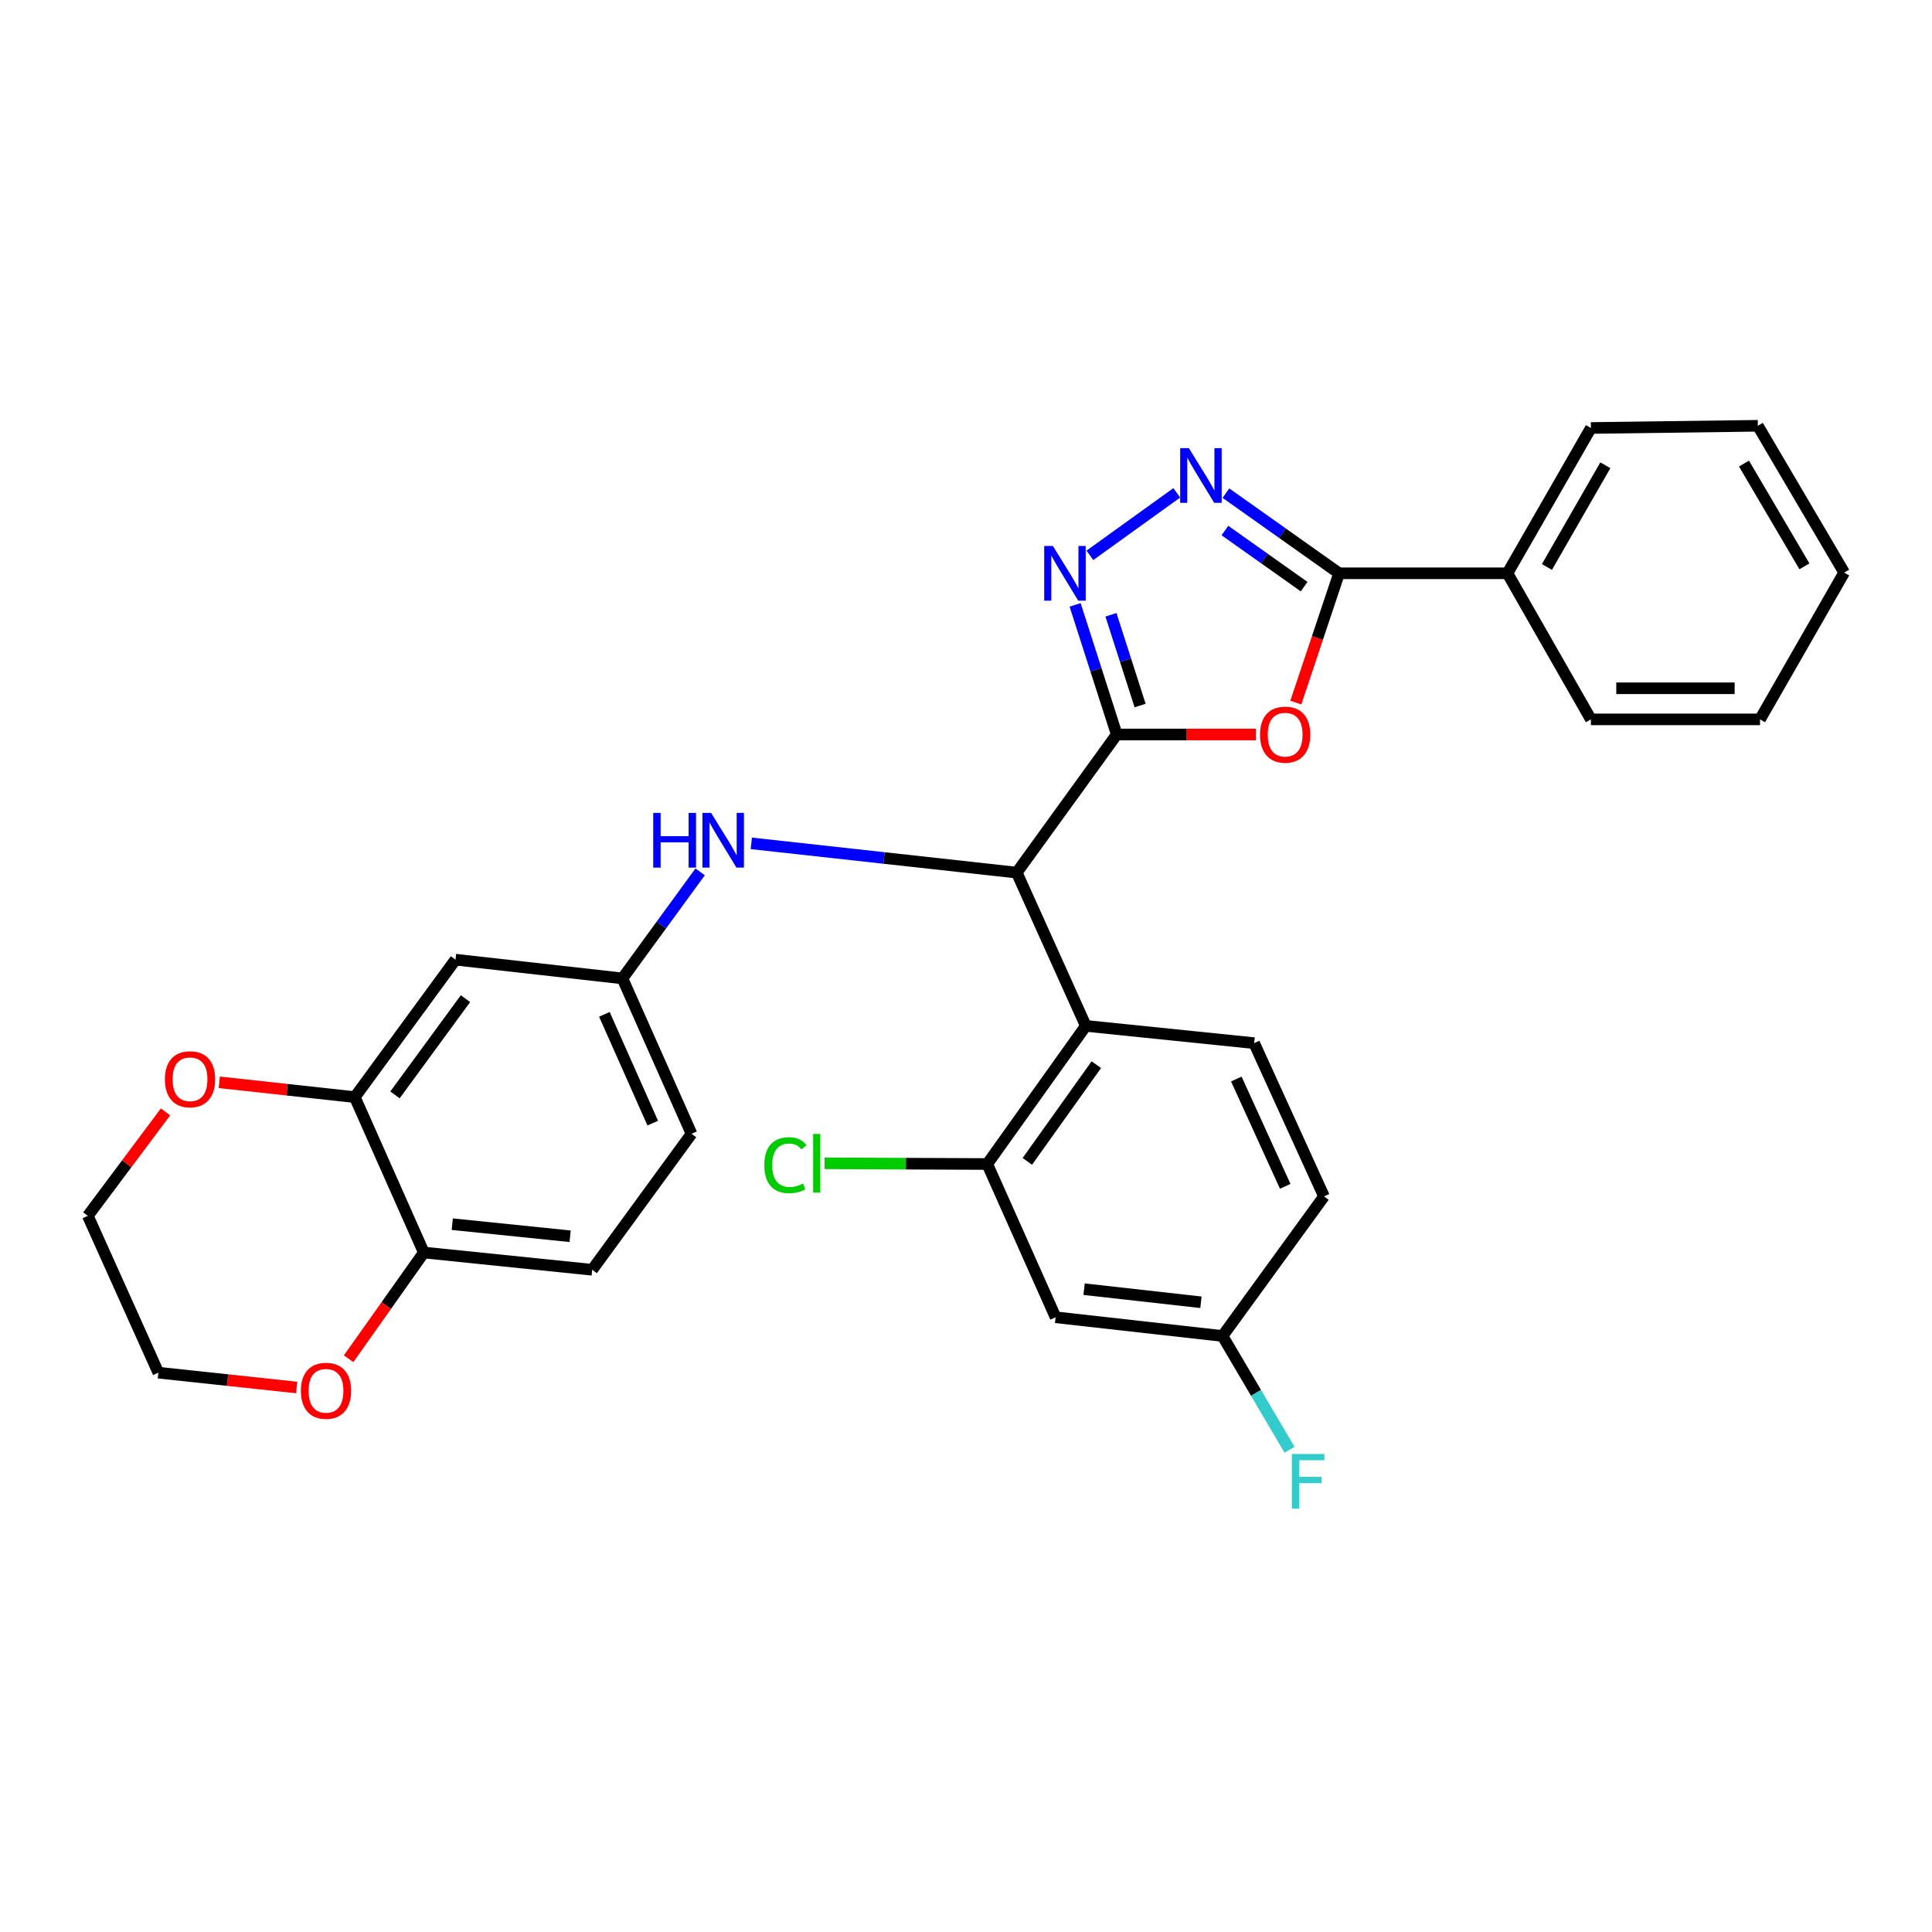 <?xml version='1.0' encoding='iso-8859-1'?>
<svg version='1.1' baseProfile='full'
              xmlns='http://www.w3.org/2000/svg'
                      xmlns:rdkit='http://www.rdkit.org/xml'
                      xmlns:xlink='http://www.w3.org/1999/xlink'
                  xml:space='preserve'
width='1000px' height='1000px' viewBox='0 0 1000 1000'>
<!-- END OF HEADER -->
<rect style='opacity:1.0;fill:#FFFFFF;stroke:none' width='1000' height='1000' x='0' y='0'> </rect>
<path class='bond-0' d='M 578.027,380.171 L 614.016,380.171' style='fill:none;fill-rule:evenodd;stroke:#000000;stroke-width:6px;stroke-linecap:butt;stroke-linejoin:miter;stroke-opacity:1' />
<path class='bond-0' d='M 614.016,380.171 L 650.005,380.171' style='fill:none;fill-rule:evenodd;stroke:#FF0000;stroke-width:6px;stroke-linecap:butt;stroke-linejoin:miter;stroke-opacity:1' />
<path class='bond-1' d='M 578.027,380.171 L 567.25,346.628' style='fill:none;fill-rule:evenodd;stroke:#000000;stroke-width:6px;stroke-linecap:butt;stroke-linejoin:miter;stroke-opacity:1' />
<path class='bond-1' d='M 567.25,346.628 L 556.473,313.085' style='fill:none;fill-rule:evenodd;stroke:#0000FF;stroke-width:6px;stroke-linecap:butt;stroke-linejoin:miter;stroke-opacity:1' />
<path class='bond-1' d='M 590.118,365.184 L 582.574,341.704' style='fill:none;fill-rule:evenodd;stroke:#000000;stroke-width:6px;stroke-linecap:butt;stroke-linejoin:miter;stroke-opacity:1' />
<path class='bond-1' d='M 582.574,341.704 L 575.03,318.224' style='fill:none;fill-rule:evenodd;stroke:#0000FF;stroke-width:6px;stroke-linecap:butt;stroke-linejoin:miter;stroke-opacity:1' />
<path class='bond-4' d='M 578.027,380.171 L 526.262,451.662' style='fill:none;fill-rule:evenodd;stroke:#000000;stroke-width:6px;stroke-linecap:butt;stroke-linejoin:miter;stroke-opacity:1' />
<path class='bond-3' d='M 670.713,363.651 L 681.912,330.193' style='fill:none;fill-rule:evenodd;stroke:#FF0000;stroke-width:6px;stroke-linecap:butt;stroke-linejoin:miter;stroke-opacity:1' />
<path class='bond-3' d='M 681.912,330.193 L 693.11,296.734' style='fill:none;fill-rule:evenodd;stroke:#000000;stroke-width:6px;stroke-linecap:butt;stroke-linejoin:miter;stroke-opacity:1' />
<path class='bond-2' d='M 564.127,287.447 L 609.091,255.096' style='fill:none;fill-rule:evenodd;stroke:#0000FF;stroke-width:6px;stroke-linecap:butt;stroke-linejoin:miter;stroke-opacity:1' />
<path class='bond-30' d='M 634.532,255.252 L 663.821,275.993' style='fill:none;fill-rule:evenodd;stroke:#0000FF;stroke-width:6px;stroke-linecap:butt;stroke-linejoin:miter;stroke-opacity:1' />
<path class='bond-30' d='M 663.821,275.993 L 693.11,296.734' style='fill:none;fill-rule:evenodd;stroke:#000000;stroke-width:6px;stroke-linecap:butt;stroke-linejoin:miter;stroke-opacity:1' />
<path class='bond-30' d='M 634.017,274.61 L 654.519,289.128' style='fill:none;fill-rule:evenodd;stroke:#0000FF;stroke-width:6px;stroke-linecap:butt;stroke-linejoin:miter;stroke-opacity:1' />
<path class='bond-30' d='M 654.519,289.128 L 675.022,303.647' style='fill:none;fill-rule:evenodd;stroke:#000000;stroke-width:6px;stroke-linecap:butt;stroke-linejoin:miter;stroke-opacity:1' />
<path class='bond-14' d='M 693.11,296.734 L 780.249,296.734' style='fill:none;fill-rule:evenodd;stroke:#000000;stroke-width:6px;stroke-linecap:butt;stroke-linejoin:miter;stroke-opacity:1' />
<path class='bond-5' d='M 526.262,451.662 L 562.012,530.995' style='fill:none;fill-rule:evenodd;stroke:#000000;stroke-width:6px;stroke-linecap:butt;stroke-linejoin:miter;stroke-opacity:1' />
<path class='bond-7' d='M 526.262,451.662 L 457.573,444.09' style='fill:none;fill-rule:evenodd;stroke:#000000;stroke-width:6px;stroke-linecap:butt;stroke-linejoin:miter;stroke-opacity:1' />
<path class='bond-7' d='M 457.573,444.09 L 388.883,436.519' style='fill:none;fill-rule:evenodd;stroke:#0000FF;stroke-width:6px;stroke-linecap:butt;stroke-linejoin:miter;stroke-opacity:1' />
<path class='bond-6' d='M 562.012,530.995 L 510.999,602.494' style='fill:none;fill-rule:evenodd;stroke:#000000;stroke-width:6px;stroke-linecap:butt;stroke-linejoin:miter;stroke-opacity:1' />
<path class='bond-6' d='M 567.463,551.068 L 531.753,601.118' style='fill:none;fill-rule:evenodd;stroke:#000000;stroke-width:6px;stroke-linecap:butt;stroke-linejoin:miter;stroke-opacity:1' />
<path class='bond-9' d='M 562.012,530.995 L 649.143,539.928' style='fill:none;fill-rule:evenodd;stroke:#000000;stroke-width:6px;stroke-linecap:butt;stroke-linejoin:miter;stroke-opacity:1' />
<path class='bond-11' d='M 510.999,602.494 L 546.382,681.818' style='fill:none;fill-rule:evenodd;stroke:#000000;stroke-width:6px;stroke-linecap:butt;stroke-linejoin:miter;stroke-opacity:1' />
<path class='bond-19' d='M 510.999,602.494 L 468.885,602.311' style='fill:none;fill-rule:evenodd;stroke:#000000;stroke-width:6px;stroke-linecap:butt;stroke-linejoin:miter;stroke-opacity:1' />
<path class='bond-19' d='M 468.885,602.311 L 426.771,602.127' style='fill:none;fill-rule:evenodd;stroke:#00CC00;stroke-width:6px;stroke-linecap:butt;stroke-linejoin:miter;stroke-opacity:1' />
<path class='bond-13' d='M 362.381,451.286 L 342.276,478.854' style='fill:none;fill-rule:evenodd;stroke:#0000FF;stroke-width:6px;stroke-linecap:butt;stroke-linejoin:miter;stroke-opacity:1' />
<path class='bond-13' d='M 342.276,478.854 L 322.172,506.422' style='fill:none;fill-rule:evenodd;stroke:#000000;stroke-width:6px;stroke-linecap:butt;stroke-linejoin:miter;stroke-opacity:1' />
<path class='bond-8' d='M 183.643,567.871 L 235.766,496.72' style='fill:none;fill-rule:evenodd;stroke:#000000;stroke-width:6px;stroke-linecap:butt;stroke-linejoin:miter;stroke-opacity:1' />
<path class='bond-8' d='M 204.446,566.71 L 240.932,516.905' style='fill:none;fill-rule:evenodd;stroke:#000000;stroke-width:6px;stroke-linecap:butt;stroke-linejoin:miter;stroke-opacity:1' />
<path class='bond-15' d='M 183.643,567.871 L 148.572,564.036' style='fill:none;fill-rule:evenodd;stroke:#000000;stroke-width:6px;stroke-linecap:butt;stroke-linejoin:miter;stroke-opacity:1' />
<path class='bond-15' d='M 148.572,564.036 L 113.5,560.201' style='fill:none;fill-rule:evenodd;stroke:#FF0000;stroke-width:6px;stroke-linecap:butt;stroke-linejoin:miter;stroke-opacity:1' />
<path class='bond-32' d='M 183.643,567.871 L 219.375,648.304' style='fill:none;fill-rule:evenodd;stroke:#000000;stroke-width:6px;stroke-linecap:butt;stroke-linejoin:miter;stroke-opacity:1' />
<path class='bond-20' d='M 649.143,539.928 L 685.295,619.26' style='fill:none;fill-rule:evenodd;stroke:#000000;stroke-width:6px;stroke-linecap:butt;stroke-linejoin:miter;stroke-opacity:1' />
<path class='bond-20' d='M 639.919,558.502 L 665.226,614.035' style='fill:none;fill-rule:evenodd;stroke:#000000;stroke-width:6px;stroke-linecap:butt;stroke-linejoin:miter;stroke-opacity:1' />
<path class='bond-10' d='M 235.766,496.72 L 322.172,506.422' style='fill:none;fill-rule:evenodd;stroke:#000000;stroke-width:6px;stroke-linecap:butt;stroke-linejoin:miter;stroke-opacity:1' />
<path class='bond-31' d='M 546.382,681.818 L 632.77,691.502' style='fill:none;fill-rule:evenodd;stroke:#000000;stroke-width:6px;stroke-linecap:butt;stroke-linejoin:miter;stroke-opacity:1' />
<path class='bond-31' d='M 561.133,667.276 L 621.605,674.054' style='fill:none;fill-rule:evenodd;stroke:#000000;stroke-width:6px;stroke-linecap:butt;stroke-linejoin:miter;stroke-opacity:1' />
<path class='bond-12' d='M 219.375,648.304 L 306.532,657.237' style='fill:none;fill-rule:evenodd;stroke:#000000;stroke-width:6px;stroke-linecap:butt;stroke-linejoin:miter;stroke-opacity:1' />
<path class='bond-12' d='M 234.09,633.632 L 295.1,639.885' style='fill:none;fill-rule:evenodd;stroke:#000000;stroke-width:6px;stroke-linecap:butt;stroke-linejoin:miter;stroke-opacity:1' />
<path class='bond-16' d='M 219.375,648.304 L 199.903,675.794' style='fill:none;fill-rule:evenodd;stroke:#000000;stroke-width:6px;stroke-linecap:butt;stroke-linejoin:miter;stroke-opacity:1' />
<path class='bond-16' d='M 199.903,675.794 L 180.431,703.284' style='fill:none;fill-rule:evenodd;stroke:#FF0000;stroke-width:6px;stroke-linecap:butt;stroke-linejoin:miter;stroke-opacity:1' />
<path class='bond-21' d='M 322.172,506.422 L 357.931,586.855' style='fill:none;fill-rule:evenodd;stroke:#000000;stroke-width:6px;stroke-linecap:butt;stroke-linejoin:miter;stroke-opacity:1' />
<path class='bond-21' d='M 312.828,525.026 L 337.859,581.329' style='fill:none;fill-rule:evenodd;stroke:#000000;stroke-width:6px;stroke-linecap:butt;stroke-linejoin:miter;stroke-opacity:1' />
<path class='bond-25' d='M 780.249,296.734 L 823.448,221.523' style='fill:none;fill-rule:evenodd;stroke:#000000;stroke-width:6px;stroke-linecap:butt;stroke-linejoin:miter;stroke-opacity:1' />
<path class='bond-25' d='M 800.686,293.469 L 830.925,240.821' style='fill:none;fill-rule:evenodd;stroke:#000000;stroke-width:6px;stroke-linecap:butt;stroke-linejoin:miter;stroke-opacity:1' />
<path class='bond-26' d='M 780.249,296.734 L 823.448,372.347' style='fill:none;fill-rule:evenodd;stroke:#000000;stroke-width:6px;stroke-linecap:butt;stroke-linejoin:miter;stroke-opacity:1' />
<path class='bond-23' d='M 85.67,575.514 L 65.562,602.412' style='fill:none;fill-rule:evenodd;stroke:#FF0000;stroke-width:6px;stroke-linecap:butt;stroke-linejoin:miter;stroke-opacity:1' />
<path class='bond-23' d='M 65.562,602.412 L 45.455,629.311' style='fill:none;fill-rule:evenodd;stroke:#000000;stroke-width:6px;stroke-linecap:butt;stroke-linejoin:miter;stroke-opacity:1' />
<path class='bond-24' d='M 153.555,718.168 L 117.76,714.331' style='fill:none;fill-rule:evenodd;stroke:#FF0000;stroke-width:6px;stroke-linecap:butt;stroke-linejoin:miter;stroke-opacity:1' />
<path class='bond-24' d='M 117.76,714.331 L 81.965,710.495' style='fill:none;fill-rule:evenodd;stroke:#000000;stroke-width:6px;stroke-linecap:butt;stroke-linejoin:miter;stroke-opacity:1' />
<path class='bond-17' d='M 306.532,657.237 L 357.931,586.855' style='fill:none;fill-rule:evenodd;stroke:#000000;stroke-width:6px;stroke-linecap:butt;stroke-linejoin:miter;stroke-opacity:1' />
<path class='bond-18' d='M 632.77,691.502 L 685.295,619.26' style='fill:none;fill-rule:evenodd;stroke:#000000;stroke-width:6px;stroke-linecap:butt;stroke-linejoin:miter;stroke-opacity:1' />
<path class='bond-22' d='M 632.77,691.502 L 650.115,720.95' style='fill:none;fill-rule:evenodd;stroke:#000000;stroke-width:6px;stroke-linecap:butt;stroke-linejoin:miter;stroke-opacity:1' />
<path class='bond-22' d='M 650.115,720.95 L 667.46,750.397' style='fill:none;fill-rule:evenodd;stroke:#33CCCC;stroke-width:6px;stroke-linecap:butt;stroke-linejoin:miter;stroke-opacity:1' />
<path class='bond-34' d='M 45.455,629.311 L 81.965,710.495' style='fill:none;fill-rule:evenodd;stroke:#000000;stroke-width:6px;stroke-linecap:butt;stroke-linejoin:miter;stroke-opacity:1' />
<path class='bond-28' d='M 823.448,221.523 L 909.854,220.387' style='fill:none;fill-rule:evenodd;stroke:#000000;stroke-width:6px;stroke-linecap:butt;stroke-linejoin:miter;stroke-opacity:1' />
<path class='bond-27' d='M 823.448,372.347 L 910.98,372.347' style='fill:none;fill-rule:evenodd;stroke:#000000;stroke-width:6px;stroke-linecap:butt;stroke-linejoin:miter;stroke-opacity:1' />
<path class='bond-27' d='M 836.578,356.251 L 897.85,356.251' style='fill:none;fill-rule:evenodd;stroke:#000000;stroke-width:6px;stroke-linecap:butt;stroke-linejoin:miter;stroke-opacity:1' />
<path class='bond-29' d='M 910.98,372.347 L 954.545,296.367' style='fill:none;fill-rule:evenodd;stroke:#000000;stroke-width:6px;stroke-linecap:butt;stroke-linejoin:miter;stroke-opacity:1' />
<path class='bond-33' d='M 909.854,220.387 L 954.545,296.367' style='fill:none;fill-rule:evenodd;stroke:#000000;stroke-width:6px;stroke-linecap:butt;stroke-linejoin:miter;stroke-opacity:1' />
<path class='bond-33' d='M 902.684,239.945 L 933.968,293.131' style='fill:none;fill-rule:evenodd;stroke:#000000;stroke-width:6px;stroke-linecap:butt;stroke-linejoin:miter;stroke-opacity:1' />
<path  class='atom-1' d='M 652.184 380.251
Q 652.184 373.451, 655.544 369.651
Q 658.904 365.851, 665.184 365.851
Q 671.464 365.851, 674.824 369.651
Q 678.184 373.451, 678.184 380.251
Q 678.184 387.131, 674.784 391.051
Q 671.384 394.931, 665.184 394.931
Q 658.944 394.931, 655.544 391.051
Q 652.184 387.171, 652.184 380.251
M 665.184 391.731
Q 669.504 391.731, 671.824 388.851
Q 674.184 385.931, 674.184 380.251
Q 674.184 374.691, 671.824 371.891
Q 669.504 369.051, 665.184 369.051
Q 660.864 369.051, 658.504 371.851
Q 656.184 374.651, 656.184 380.251
Q 656.184 385.971, 658.504 388.851
Q 660.864 391.731, 665.184 391.731
' fill='#FF0000'/>
<path  class='atom-2' d='M 544.959 282.574
L 554.239 297.574
Q 555.159 299.054, 556.639 301.734
Q 558.119 304.414, 558.199 304.574
L 558.199 282.574
L 561.959 282.574
L 561.959 310.894
L 558.079 310.894
L 548.119 294.494
Q 546.959 292.574, 545.719 290.374
Q 544.519 288.174, 544.159 287.494
L 544.159 310.894
L 540.479 310.894
L 540.479 282.574
L 544.959 282.574
' fill='#0000FF'/>
<path  class='atom-3' d='M 615.341 231.936
L 624.621 246.936
Q 625.541 248.416, 627.021 251.096
Q 628.501 253.776, 628.581 253.936
L 628.581 231.936
L 632.341 231.936
L 632.341 260.256
L 628.461 260.256
L 618.501 243.856
Q 617.341 241.936, 616.101 239.736
Q 614.901 237.536, 614.541 236.856
L 614.541 260.256
L 610.861 260.256
L 610.861 231.936
L 615.341 231.936
' fill='#0000FF'/>
<path  class='atom-8' d='M 338.101 420.753
L 341.941 420.753
L 341.941 432.793
L 356.421 432.793
L 356.421 420.753
L 360.261 420.753
L 360.261 449.073
L 356.421 449.073
L 356.421 435.993
L 341.941 435.993
L 341.941 449.073
L 338.101 449.073
L 338.101 420.753
' fill='#0000FF'/>
<path  class='atom-8' d='M 368.061 420.753
L 377.341 435.753
Q 378.261 437.233, 379.741 439.913
Q 381.221 442.593, 381.301 442.753
L 381.301 420.753
L 385.061 420.753
L 385.061 449.073
L 381.181 449.073
L 371.221 432.673
Q 370.061 430.753, 368.821 428.553
Q 367.621 426.353, 367.261 425.673
L 367.261 449.073
L 363.581 449.073
L 363.581 420.753
L 368.061 420.753
' fill='#0000FF'/>
<path  class='atom-16' d='M 85.355 558.625
Q 85.355 551.825, 88.715 548.025
Q 92.075 544.225, 98.355 544.225
Q 104.635 544.225, 107.995 548.025
Q 111.355 551.825, 111.355 558.625
Q 111.355 565.505, 107.955 569.425
Q 104.555 573.305, 98.355 573.305
Q 92.115 573.305, 88.715 569.425
Q 85.355 565.545, 85.355 558.625
M 98.355 570.105
Q 102.675 570.105, 104.995 567.225
Q 107.355 564.305, 107.355 558.625
Q 107.355 553.065, 104.995 550.265
Q 102.675 547.425, 98.355 547.425
Q 94.035 547.425, 91.675 550.225
Q 89.355 553.025, 89.355 558.625
Q 89.355 564.345, 91.675 567.225
Q 94.035 570.105, 98.355 570.105
' fill='#FF0000'/>
<path  class='atom-17' d='M 155.737 719.875
Q 155.737 713.075, 159.097 709.275
Q 162.457 705.475, 168.737 705.475
Q 175.017 705.475, 178.377 709.275
Q 181.737 713.075, 181.737 719.875
Q 181.737 726.755, 178.337 730.675
Q 174.937 734.555, 168.737 734.555
Q 162.497 734.555, 159.097 730.675
Q 155.737 726.795, 155.737 719.875
M 168.737 731.355
Q 173.057 731.355, 175.377 728.475
Q 177.737 725.555, 177.737 719.875
Q 177.737 714.315, 175.377 711.515
Q 173.057 708.675, 168.737 708.675
Q 164.417 708.675, 162.057 711.475
Q 159.737 714.275, 159.737 719.875
Q 159.737 725.595, 162.057 728.475
Q 164.417 731.355, 168.737 731.355
' fill='#FF0000'/>
<path  class='atom-20' d='M 395.604 603.09
Q 395.604 596.05, 398.884 592.37
Q 402.204 588.65, 408.484 588.65
Q 414.324 588.65, 417.444 592.77
L 414.804 594.93
Q 412.524 591.93, 408.484 591.93
Q 404.204 591.93, 401.924 594.81
Q 399.684 597.65, 399.684 603.09
Q 399.684 608.69, 402.004 611.57
Q 404.364 614.45, 408.924 614.45
Q 412.044 614.45, 415.684 612.57
L 416.804 615.57
Q 415.324 616.53, 413.084 617.09
Q 410.844 617.65, 408.364 617.65
Q 402.204 617.65, 398.884 613.89
Q 395.604 610.13, 395.604 603.09
' fill='#00CC00'/>
<path  class='atom-20' d='M 420.884 586.93
L 424.564 586.93
L 424.564 617.29
L 420.884 617.29
L 420.884 586.93
' fill='#00CC00'/>
<path  class='atom-23' d='M 668.666 752.58
L 685.506 752.58
L 685.506 755.82
L 672.466 755.82
L 672.466 764.42
L 684.066 764.42
L 684.066 767.7
L 672.466 767.7
L 672.466 780.9
L 668.666 780.9
L 668.666 752.58
' fill='#33CCCC'/>
</svg>
